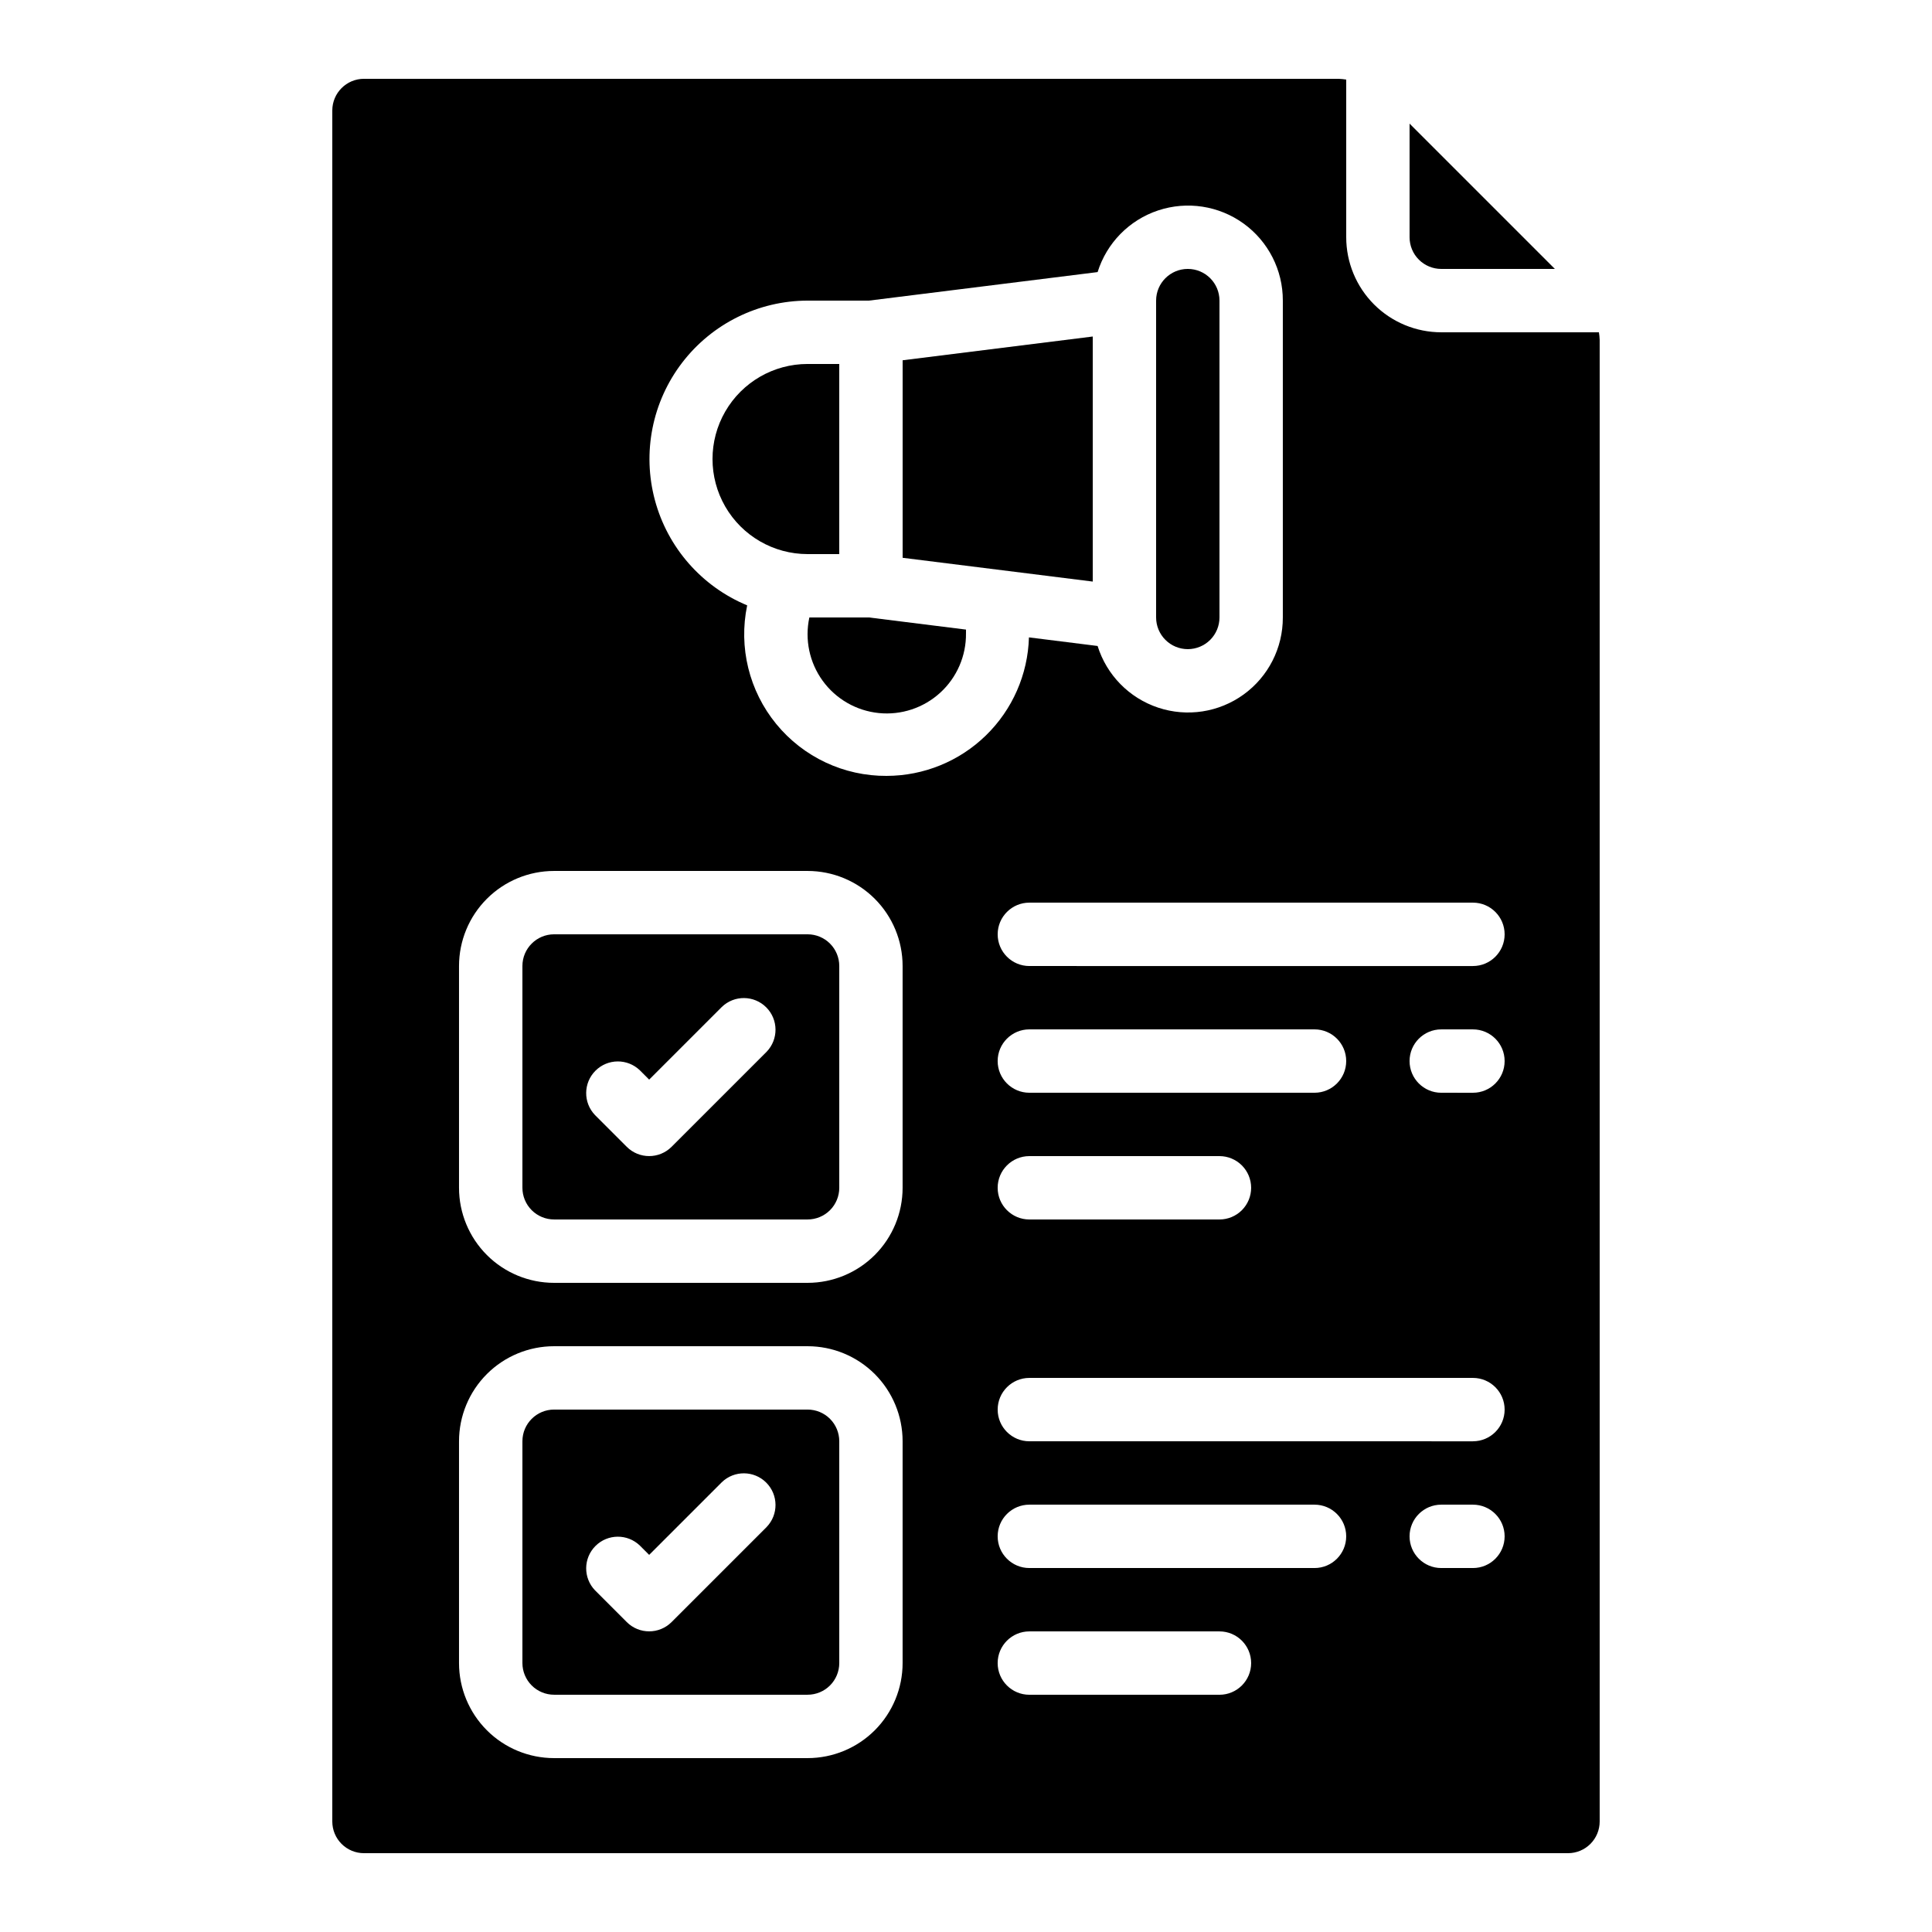 <?xml version="1.0" encoding="UTF-8"?>
<!-- Uploaded to: ICON Repo, www.svgrepo.com, Generator: ICON Repo Mixer Tools -->
<svg fill="#000000" width="800px" height="800px" version="1.1" viewBox="144 144 512 512" xmlns="http://www.w3.org/2000/svg">
 <g>
  <path d="m525.95 232.06c-6.68 0-13.086-2.656-17.812-7.379-4.723-4.723-7.375-11.133-7.375-17.812v-41.781c-0.676-0.109-1.352-0.176-2.035-0.203h-258.27c-4.637 0-8.395 3.762-8.395 8.398v453.43c0 2.231 0.883 4.363 2.457 5.938 1.578 1.578 3.711 2.461 5.938 2.461h319.08c2.227 0 4.363-0.883 5.938-2.461 1.574-1.574 2.457-3.707 2.457-5.938v-392.62c-0.023-0.68-0.09-1.359-0.199-2.031zm-142.75 352.67c0 6.68-2.652 13.086-7.375 17.812-4.727 4.723-11.133 7.375-17.812 7.375h-67.176c-6.68 0-13.09-2.652-17.812-7.375-4.723-4.727-7.379-11.133-7.379-17.812v-58.781c0-6.68 2.656-13.086 7.379-17.812 4.723-4.723 11.133-7.375 17.812-7.375h67.176c6.68 0 13.086 2.652 17.812 7.375 4.723 4.727 7.375 11.133 7.375 17.812zm0-125.95c0 6.68-2.652 13.086-7.375 17.812-4.727 4.723-11.133 7.375-17.812 7.375h-67.176c-6.68 0-13.09-2.652-17.812-7.375-4.723-4.727-7.379-11.133-7.379-17.812v-58.777c0-6.684 2.656-13.09 7.379-17.812 4.723-4.727 11.133-7.379 17.812-7.379h67.176c6.68 0 13.086 2.652 17.812 7.379 4.723 4.723 7.375 11.129 7.375 17.812zm-4.199-109.16h0.004c-11.344 0.078-22.113-4.981-29.297-13.758-7.184-8.773-10.016-20.328-7.699-31.434-12.043-5-21.082-15.309-24.457-27.902-3.379-12.59-0.715-26.039 7.211-36.395 7.926-10.352 20.211-16.438 33.25-16.465h16.273l60.59-7.559v0.004c2.41-7.715 8.383-13.801 16.051-16.348 7.672-2.547 16.098-1.25 22.645 3.484 6.547 4.738 10.414 12.336 10.391 20.418v83.969c0.023 8.082-3.844 15.68-10.391 20.418s-14.973 6.035-22.645 3.484c-7.668-2.547-13.641-8.629-16.051-16.344l-18.195-2.277c-0.281 9.816-4.371 19.133-11.406 25.984-7.031 6.852-16.453 10.695-26.27 10.719zm37.789 83.969c-4.637 0-8.398-3.758-8.398-8.398 0-4.637 3.762-8.395 8.398-8.395h75.57c4.637 0 8.398 3.758 8.398 8.395 0 4.641-3.762 8.398-8.398 8.398zm58.777 25.191c0 2.227-0.887 4.363-2.461 5.938-1.574 1.574-3.711 2.457-5.938 2.457h-50.379c-4.637 0-8.398-3.758-8.398-8.395 0-4.637 3.762-8.398 8.398-8.398h50.383-0.004c2.227 0 4.363 0.887 5.938 2.461 1.574 1.574 2.461 3.711 2.461 5.938zm-8.398 134.35h-50.379c-4.637 0-8.398-3.758-8.398-8.395 0-4.641 3.762-8.398 8.398-8.398h50.383-0.004c4.641 0 8.398 3.758 8.398 8.398 0 4.637-3.758 8.395-8.398 8.395zm25.191-33.586h-75.57c-4.637 0-8.398-3.762-8.398-8.398s3.762-8.395 8.398-8.395h75.57c4.637 0 8.398 3.758 8.398 8.395s-3.762 8.398-8.398 8.398zm41.984 0h-8.398c-4.637 0-8.395-3.762-8.395-8.398s3.758-8.395 8.395-8.395h8.398c4.637 0 8.398 3.758 8.398 8.395s-3.762 8.398-8.398 8.398zm0-33.586-117.55-0.004c-4.637 0-8.398-3.758-8.398-8.395 0-4.637 3.762-8.398 8.398-8.398h117.55c4.637 0 8.398 3.762 8.398 8.398 0 4.637-3.762 8.395-8.398 8.395zm0-92.363-8.398-0.004c-4.637 0-8.395-3.758-8.395-8.398 0-4.637 3.758-8.395 8.395-8.395h8.398c4.637 0 8.398 3.758 8.398 8.395 0 4.641-3.762 8.398-8.398 8.398zm0-33.586-117.55-0.004c-4.637 0-8.398-3.762-8.398-8.398 0-4.637 3.762-8.398 8.398-8.398h117.55c4.637 0 8.398 3.762 8.398 8.398 0 4.637-3.762 8.398-8.398 8.398z"/>
  <path d="m366.41 290.84v-50.383h-8.395c-9 0-17.316 4.805-21.816 12.598-4.5 7.793-4.5 17.395 0 25.191 4.5 7.793 12.816 12.594 21.816 12.594z"/>
  <path d="m458.78 316.03c2.227 0 4.363-0.887 5.938-2.461 1.574-1.574 2.457-3.711 2.457-5.938v-83.969c0-4.637-3.758-8.395-8.395-8.395-4.637 0-8.398 3.758-8.398 8.395v83.969c0 2.227 0.887 4.363 2.461 5.938 1.574 1.574 3.711 2.461 5.938 2.461z"/>
  <path d="m433.59 233.18-50.383 6.297v52.344l50.383 6.301z"/>
  <path d="m556.06 215.27-38.508-38.508v30.109c0 2.227 0.883 4.363 2.457 5.938 1.578 1.574 3.711 2.461 5.938 2.461z"/>
  <path d="m358.02 517.55h-67.176c-4.637 0-8.398 3.758-8.398 8.395v58.781c0 2.227 0.887 4.359 2.461 5.938 1.574 1.574 3.711 2.457 5.938 2.457h67.176c2.227 0 4.363-0.883 5.938-2.457 1.574-1.578 2.457-3.711 2.457-5.938v-58.781c0-2.227-0.883-4.359-2.457-5.938-1.574-1.574-3.711-2.457-5.938-2.457zm-10.855 31.129-25.191 25.191v-0.004c-3.281 3.277-8.598 3.277-11.875 0l-8.398-8.398v0.004c-3.18-3.297-3.137-8.535 0.105-11.773 3.238-3.238 8.473-3.285 11.77-0.102l2.461 2.461 19.254-19.254c3.293-3.184 8.531-3.137 11.77 0.102 3.238 3.238 3.285 8.477 0.102 11.77z"/>
  <path d="m358.02 391.6h-67.176c-4.637 0-8.398 3.758-8.398 8.398v58.777c0 2.227 0.887 4.363 2.461 5.938 1.574 1.574 3.711 2.457 5.938 2.457h67.176c2.227 0 4.363-0.883 5.938-2.457 1.574-1.574 2.457-3.711 2.457-5.938v-58.777c0-2.227-0.883-4.363-2.457-5.938s-3.711-2.461-5.938-2.461zm-10.855 31.129-25.191 25.191v-0.004c-3.281 3.277-8.598 3.277-11.875 0l-8.398-8.398v0.004c-3.18-3.297-3.137-8.531 0.105-11.773 3.238-3.238 8.473-3.281 11.77-0.102l2.461 2.461 19.254-19.254c3.293-3.184 8.531-3.137 11.77 0.102 3.238 3.238 3.285 8.477 0.102 11.773z"/>
  <path d="m358.49 307.63c-1.266 5.844 0.016 11.949 3.531 16.789 3.512 4.836 8.922 7.945 14.871 8.547s11.871-1.363 16.285-5.398c4.41-4.035 6.891-9.762 6.82-15.738v-0.984l-25.711-3.215z"/>
 </g>
</svg>